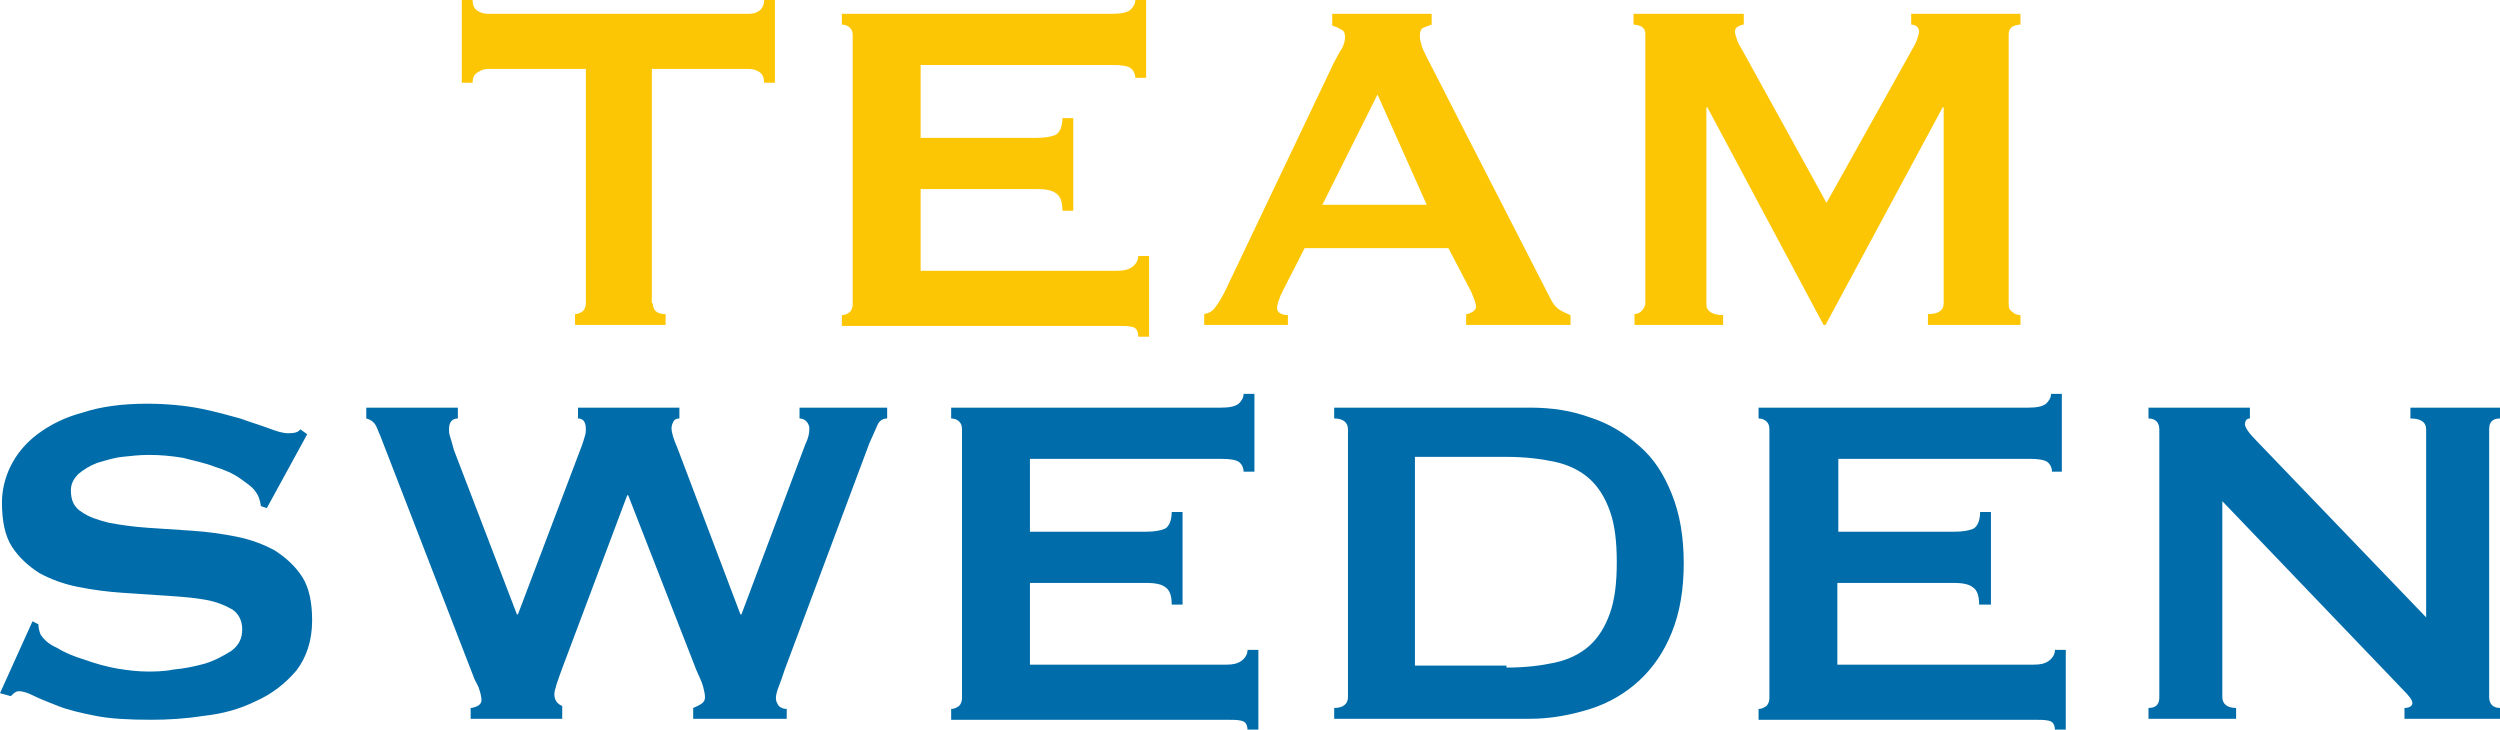 <svg xmlns="http://www.w3.org/2000/svg" id="Lager_1" viewBox="0 0 253.9 74.1"><style>.st0{fill:#FDC605;} .st1{fill:#006CA9;}</style><path d="M66.3 30.8c0 .7.4 1.1 1.3 1.1V33h-9.2v-1.1c.3 0 .5-.1.8-.3.2-.2.3-.5.3-.8V7h-9.9c-.4 0-.7.1-1 .3-.4.2-.6.5-.6 1.1h-1.1V0H48c0 .6.2.9.5 1.1.3.2.7.3 1 .3h26.6c.4 0 .7-.1 1-.3.3-.2.5-.6.5-1.1h1.1v8.4h-1.1c0-.6-.2-.9-.5-1.1-.3-.2-.7-.3-1-.3h-9.9v23.8zm49-22.9c0-.4-.2-.8-.5-1-.3-.2-.9-.3-1.8-.3H93.5V14h11.8c.8 0 1.4-.1 1.9-.3.4-.2.7-.8.7-1.7h1.1v9.4h-1.1c0-.9-.2-1.5-.7-1.8-.4-.3-1.1-.4-1.9-.4H93.5v8.3h20c.6 0 1.1-.1 1.5-.4.4-.3.6-.7.6-1.1h1.1v8.2h-1.1c0-.6-.2-.9-.6-1-.4-.1-.9-.1-1.5-.1h-28V32c.3 0 .5-.1.8-.3.2-.2.3-.5.3-.8V3.6c0-.4-.1-.6-.3-.8-.2-.2-.5-.3-.8-.3V1.4H113c.8 0 1.4-.1 1.8-.4.3-.3.5-.6.5-1h1.1v7.9h-1.1zm7 24c.5-.1.9-.3 1.2-.8.3-.4.6-.9.9-1.5l11.1-23.3c.3-.5.5-1 .8-1.4.2-.4.3-.8.3-1.1 0-.4-.1-.7-.4-.8-.3-.2-.6-.3-.9-.4V1.4h10.1v1.1c-.3.1-.6.2-.8.3-.3.1-.4.4-.4.9 0 .3.1.6.2 1 .1.3.3.7.6 1.3l12.5 24.4c.2.4.5.8.8 1s.7.4 1.2.6v1h-10.6v-1.1c.2 0 .4-.1.6-.2.2-.1.4-.3.4-.5 0-.4-.2-.9-.5-1.6l-2.3-4.4h-14.6l-2.2 4.3c-.4.8-.6 1.4-.6 1.8 0 .4.4.7 1.1.7v1h-8.5v-1.1zm22.6-11.1l-5-11.2-5.6 11.2h10.6zm21 11.1c.3 0 .6-.1.8-.3.2-.2.4-.5.4-.8V3.5c0-.4-.1-.6-.4-.8-.2-.1-.5-.2-.8-.2V1.4h11.2v1.1c-.2 0-.4.1-.6.2-.2.1-.3.3-.3.5s.1.5.2.8.3.7.5 1l8.6 15.6 8.6-15.4c.3-.5.5-.9.6-1.2.1-.3.2-.6.2-.8 0-.4-.3-.7-.8-.7V1.4h11.1v1.1c-.3 0-.6.1-.8.2-.2.1-.4.4-.4.8v27.4c0 .4.1.6.4.8.2.2.5.3.8.3v1h-9.4v-1.1c1.1 0 1.6-.4 1.6-1.1V10.9h-.1L185.4 33h-.2l-11.8-22.1h-.1v20c0 .7.6 1.1 1.7 1.1v1h-9v-1.1z" class="st0"/><path d="M3.3 63.1l.6.3c0 .4.1.7.2 1 .3.5.8 1 1.7 1.4.8.5 1.8.9 2.8 1.2 1.1.4 2.2.7 3.3.9 1.2.2 2.2.3 3.1.3.7 0 1.6 0 2.6-.2 1.1-.1 2.1-.3 3.2-.6 1-.3 1.9-.8 2.7-1.3.8-.6 1.1-1.3 1.1-2.2 0-.9-.4-1.6-1-2-.7-.4-1.6-.8-2.8-1-1.1-.2-2.4-.3-3.9-.4l-4.5-.3c-1.5-.1-3-.3-4.5-.6s-2.8-.8-3.9-1.4c-1.1-.7-2.1-1.6-2.8-2.7-.7-1.1-1-2.6-1-4.5 0-1.2.3-2.5.9-3.7.6-1.2 1.5-2.3 2.7-3.2 1.2-.9 2.7-1.7 4.6-2.2 1.8-.6 4-.9 6.5-.9 2.1 0 4 .2 5.5.5s2.9.7 4 1c1.1.4 2.1.7 2.9 1 .8.3 1.4.5 2 .5.6 0 1-.1 1.2-.4l.7.5-4.1 7.5-.6-.2c-.1-.6-.2-1-.5-1.4-.3-.5-.9-.9-1.6-1.4-.7-.5-1.6-.9-2.6-1.2-1-.4-2.1-.6-3.2-.9-1.2-.2-2.3-.3-3.5-.3-.9 0-1.8.1-2.7.2-.9.1-1.8.4-2.5.6-.8.3-1.4.7-1.9 1.1-.5.5-.8 1-.8 1.7 0 1 .3 1.7 1.1 2.2.7.5 1.6.8 2.8 1.1 1.1.2 2.4.4 3.9.5l4.5.3c1.5.1 3 .3 4.5.6s2.8.8 3.9 1.4c1.1.7 2.1 1.6 2.8 2.7.7 1.1 1 2.6 1 4.4 0 2.1-.6 3.8-1.6 5.1-1.1 1.3-2.5 2.4-4.1 3.1-1.6.8-3.4 1.3-5.3 1.5-1.9.3-3.7.4-5.3.4-2.3 0-4.2-.1-5.7-.4-1.5-.3-2.8-.6-3.8-1s-1.8-.7-2.4-1c-.6-.3-1.1-.5-1.6-.5-.3 0-.5.2-.8.5L0 70.4l3.3-7.3zm43.2-20.6c-.6 0-.9.4-.9 1.1 0 .2 0 .4.1.7.1.3.2.7.4 1.4l6.4 16.7h.1L59 45.5c.2-.5.3-.9.4-1.2.1-.3.1-.5.1-.7 0-.8-.3-1.1-.8-1.1v-1.1H69v1.1c-.3 0-.5.1-.6.3s-.2.4-.2.7c0 .4.2 1.1.6 2l6.4 16.9h.1l6.5-17.3c.3-.6.4-1.1.4-1.6 0-.2-.1-.5-.3-.7-.2-.2-.4-.3-.7-.3v-1.1h8.9v1.1c-.4 0-.8.2-1 .7-.2.5-.5 1.1-.8 1.8l-8.6 23c-.2.6-.4 1.2-.6 1.7-.2.5-.3.9-.3 1.2 0 .3.1.5.3.8.2.2.5.3.8.3v1h-9.5v-1.1c.2-.1.5-.2.8-.4.3-.2.4-.4.4-.7 0-.3-.1-.7-.2-1.1-.1-.4-.4-1-.7-1.7l-6.9-17.7h-.1l-6.5 17.3c-.6 1.6-.9 2.5-.9 2.9 0 .6.3 1 .8 1.2V73h-9.3v-1.1c.2 0 .5-.1.7-.2.2-.1.4-.3.4-.6s-.1-.7-.2-1c-.1-.4-.3-.7-.5-1.1l-9.6-24.8c-.2-.4-.3-.8-.5-1.1-.2-.3-.5-.5-.9-.6v-1.1h9.3v1.1zm79.8 5.4c0-.4-.2-.8-.5-1-.3-.2-.9-.3-1.8-.3h-19.4V54h11.8c.8 0 1.4-.1 1.9-.3.4-.2.7-.8.7-1.7h1.1v9.4H119c0-.9-.2-1.5-.7-1.8-.4-.3-1.1-.4-1.9-.4h-11.8v8.3h20c.6 0 1.1-.1 1.5-.4.4-.3.6-.7.6-1.1h1.1v8.2h-1.1c0-.6-.2-.9-.6-1-.4-.1-.9-.1-1.5-.1h-28V72c.3 0 .5-.1.8-.3.2-.2.3-.5.3-.8V43.6c0-.4-.1-.6-.3-.8-.2-.2-.5-.3-.8-.3v-1.1H124c.8 0 1.4-.1 1.8-.4.3-.3.5-.6.5-1h1.1v7.9h-1.1zm29.1-6.5c2.2 0 4.2.3 6.1 1 1.9.6 3.5 1.6 5 2.9s2.5 2.9 3.3 4.9c.8 2 1.2 4.3 1.2 7s-.4 5-1.2 7c-.8 2-1.9 3.6-3.3 4.9-1.4 1.3-3.1 2.3-5 2.9-1.9.6-4 1-6.1 1h-19.9v-1.1c.9 0 1.4-.4 1.4-1.1V43.6c0-.7-.5-1.1-1.4-1.1v-1.1h19.9zM153 67.8c1.9 0 3.5-.2 4.9-.5 1.4-.3 2.6-.9 3.5-1.7.9-.8 1.6-1.9 2.1-3.3s.7-3.1.7-5.2-.2-3.8-.7-5.2c-.5-1.4-1.2-2.5-2.1-3.3-.9-.8-2.1-1.4-3.5-1.7-1.4-.3-3-.5-4.9-.5h-9.3v21.2h9.3zm55.4-19.9c0-.4-.2-.8-.5-1s-.9-.3-1.8-.3h-19.4V54h11.8c.8 0 1.4-.1 1.9-.3.4-.2.7-.8.7-1.7h1.1v9.4H201c0-.9-.2-1.5-.7-1.8-.4-.3-1.1-.4-1.9-.4h-11.8v8.3h20c.6 0 1.1-.1 1.5-.4.4-.3.6-.7.6-1.1h1.1v8.2h-1.1c0-.6-.2-.9-.6-1s-.9-.1-1.5-.1h-28V72c.3 0 .5-.1.8-.3.2-.2.3-.5.3-.8V43.6c0-.4-.1-.6-.3-.8-.2-.2-.5-.3-.8-.3v-1.1H206c.8 0 1.4-.1 1.8-.4.3-.3.5-.6.5-1h1.1v7.9h-1zm9.8 24c.8 0 1.1-.4 1.1-1.1V43.6c0-.7-.4-1.1-1.1-1.1v-1.1h10.3v1.1c-.3 0-.5.2-.5.6 0 .3.4.9 1.2 1.7l17.2 17.9V43.6c0-.7-.5-1.1-1.6-1.1v-1.1h9.1v1.1c-.8 0-1.1.4-1.1 1.1v27.2c0 .7.4 1.1 1.1 1.1V73h-9.7v-1.1c.5 0 .8-.2.8-.5s-.3-.7-1-1.4l-18.3-19.1v19.9c0 .7.5 1.1 1.4 1.1V73h-8.9v-1.1z" class="st1"/></svg>